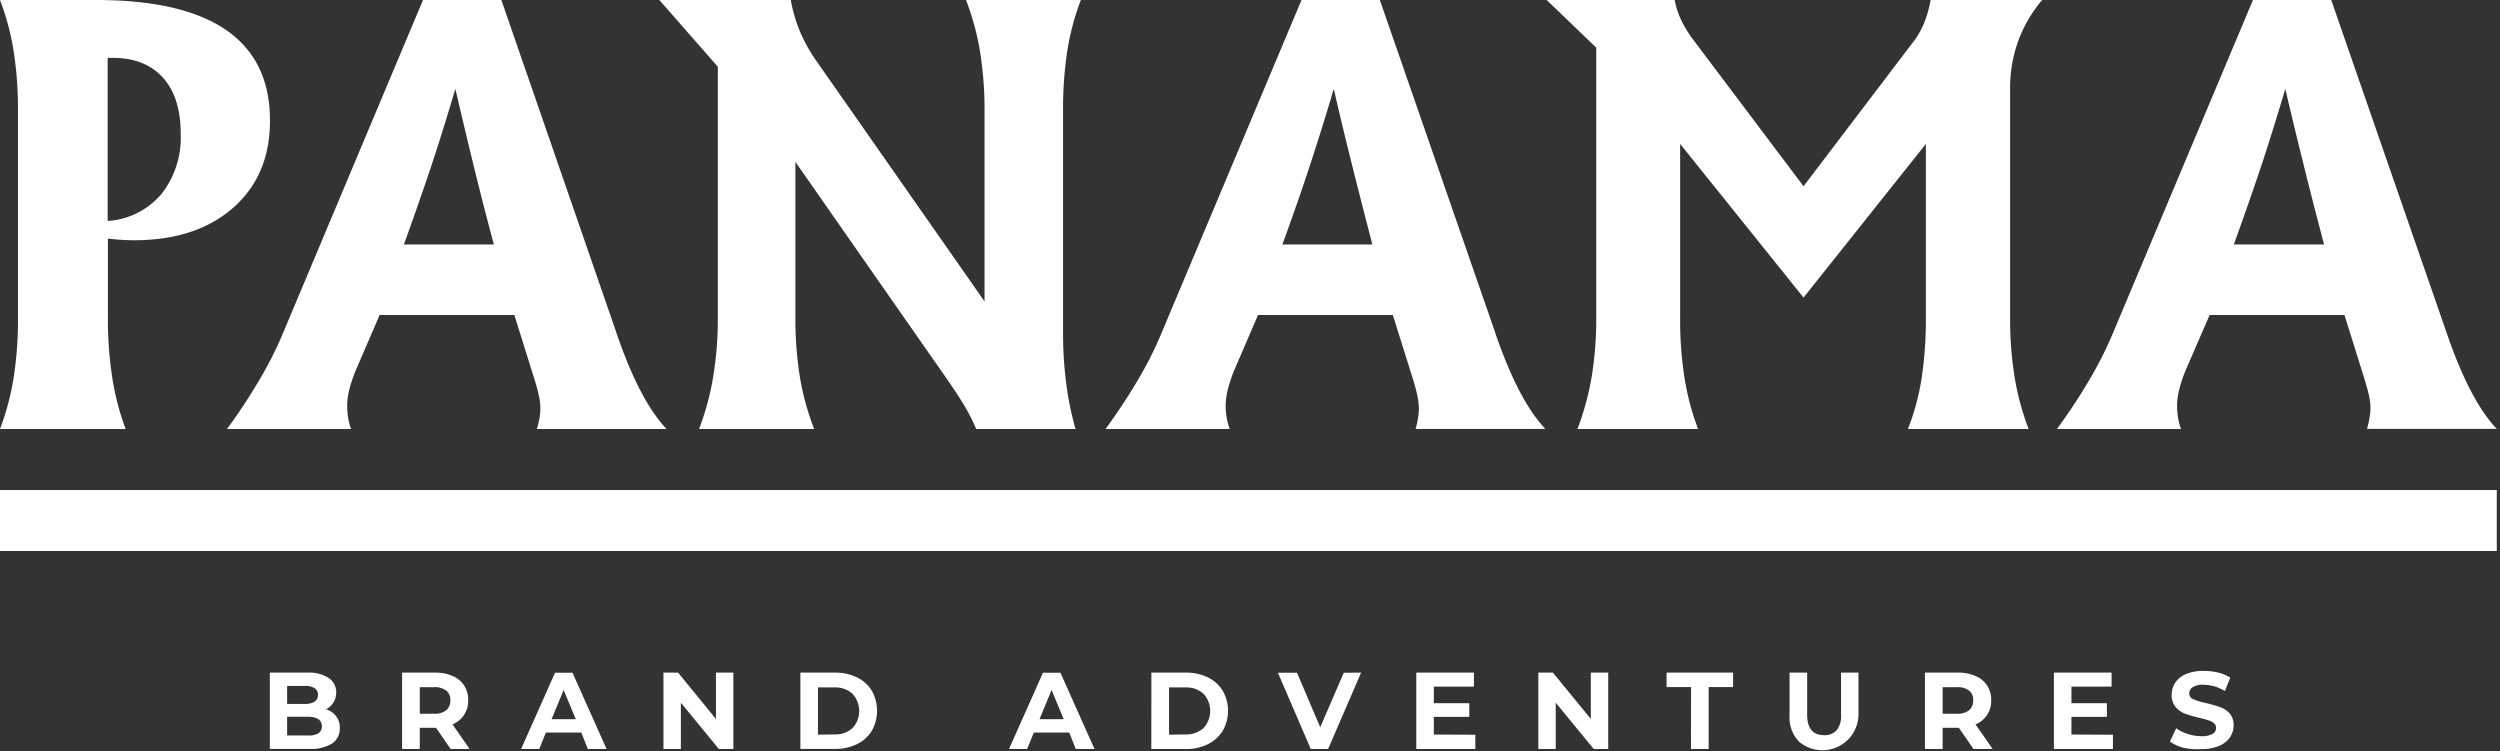 <svg id="Livello_1" data-name="Livello 1" xmlns="http://www.w3.org/2000/svg" xmlns:xlink="http://www.w3.org/1999/xlink" viewBox="0 0 332.43 99.89"><rect x="0" y="0" width="332.43" height="99.89" fill="#333333" stroke="none"/><defs><symbol id="Nuovo_simbolo_7" data-name="Nuovo simbolo 7" viewBox="0 0 400 120.19"><g id="_Gruppo_" data-name="&lt;Gruppo&gt;"><g id="_Gruppo_2" data-name="&lt;Gruppo&gt;"><g id="_Gruppo_3" data-name="&lt;Gruppo&gt;"><path id="_Tracciato_composto_" data-name="&lt;Tracciato composto&gt;" d="M2.17,60.59A41.36,41.36,0,0,1,0,68.73H20.13A41.36,41.36,0,0,1,18,60.59a60.72,60.72,0,0,1-.71-9.73V38.22c.74.09,1.45.16,2.15.2s1.37.07,2,.07q10,0,15.92-5.21t5.89-14q0-9.66-7.07-14.5T15,0H0A40.5,40.5,0,0,1,2.17,8.09a60,60,0,0,1,.71,9.78v33A59.58,59.58,0,0,1,2.17,60.59ZM17.25,9.27h.8c3.45,0,6.14,1.05,8.05,3.17s2.85,5.1,2.85,9a14.57,14.57,0,0,1-3.1,9.66,12.33,12.33,0,0,1-8.6,4.3Z" style="fill:#ffffff"/><path id="_Tracciato_composto_2" data-name="&lt;Tracciato composto&gt;" d="M36.37,68.73H56.24a10.35,10.35,0,0,1-.47-1.82,12.6,12.6,0,0,1-.15-2A10.89,10.89,0,0,1,56,62.28a22.58,22.58,0,0,1,1.09-3.17l3.73-8.65H82.4l3.19,10.2a29.07,29.07,0,0,1,.8,3,9.93,9.93,0,0,1,.18,1.78A9.73,9.73,0,0,1,86.43,67,13,13,0,0,1,86,68.73h20.79q-4.31-4.53-8-15.3l-.22-.66L80.32,0H67.77L45.33,53.39a60.42,60.42,0,0,1-3.73,7.4A94.62,94.62,0,0,1,36.37,68.73Zm32.9-42.66q2-6.12,3.68-11.84Q74.29,20,75.79,26.16t3.33,13H64.71Q67.23,32.2,69.27,26.07Z" style="fill:#ffffff"/><path id="_Tracciato_" data-name="&lt;Tracciato&gt;" d="M115,50.86a56.8,56.8,0,0,1-.76,9.6A43.53,43.53,0,0,1,112,68.73h18.44a40.79,40.79,0,0,1-2.28-8.27,58,58,0,0,1-.73-9.6V25.94l24.17,34.63q2.09,3,3.1,4.77a27.39,27.39,0,0,1,1.69,3.39h15.92a48.65,48.65,0,0,1-1.51-7.43,61.76,61.76,0,0,1-.49-7.91V17.87A61.1,61.1,0,0,1,171,8.09,40.5,40.5,0,0,1,173.16,0h-18.4A41.71,41.71,0,0,1,157,8.22a58.47,58.47,0,0,1,.73,9.65V48.29L131,10.06a26.06,26.06,0,0,1-2.8-4.92A24.19,24.19,0,0,1,126.69,0H105.63L115,10.69Z" style="fill:#ffffff"/><path id="_Tracciato_composto_3" data-name="&lt;Tracciato composto&gt;" d="M196.52,66.91a11.5,11.5,0,0,1-.16-2,11,11,0,0,1,.38-2.63,22.47,22.47,0,0,1,1.08-3.17l3.73-8.65h21.59l3.2,10.2a28.39,28.39,0,0,1,.79,3,9.93,9.93,0,0,1,.18,1.78,9.68,9.68,0,0,1-.13,1.57,13.1,13.1,0,0,1-.4,1.71h20.8q-4.31-4.53-8-15.3l-.22-.66L221.06,0H208.51L186.07,53.39a58.89,58.89,0,0,1-3.72,7.4q-2.26,3.85-5.23,7.94H197A11.28,11.28,0,0,1,196.52,66.91ZM210,26.07q2-6.12,3.68-11.84Q215,20,216.54,26.16t3.32,13H205.45Q208,32.2,210,26.07Z" style="fill:#ffffff"/><path id="_Tracciato_2" data-name="&lt;Tracciato&gt;" d="M255.73,50.86a56.85,56.85,0,0,1-.75,9.6,44.29,44.29,0,0,1-2.26,8.27h19.33a40.68,40.68,0,0,1-2.17-8.14,59.58,59.58,0,0,1-.71-9.73V23.06l19.77,24.61,19.6-24.61v27.8a63.36,63.36,0,0,1-.68,9.73,38.19,38.19,0,0,1-2.2,8.14H325a42.78,42.78,0,0,1-2.24-8.27,59.12,59.12,0,0,1-.73-9.6V14.23a22.09,22.09,0,0,1,1.29-7.62A21.45,21.45,0,0,1,327.17,0H309.3a17.89,17.89,0,0,1-1.11,3.83,13.17,13.17,0,0,1-2,3.31l-17.25,22.7L271.25,6.34a18.38,18.38,0,0,1-1.95-3.21,12.47,12.47,0,0,1-1-3.13H247.79l7.94,7.63Z" style="fill:#ffffff"/><path id="_Tracciato_composto_4" data-name="&lt;Tracciato composto&gt;" d="M348.94,66.91a12.57,12.57,0,0,1-.16-2,11,11,0,0,1,.38-2.63,21.37,21.37,0,0,1,1.09-3.17L354,50.46h21.6l3.19,10.2c.41,1.36.68,2.36.8,3a9.93,9.93,0,0,1,.18,1.78A9.73,9.73,0,0,1,379.6,67a14.84,14.84,0,0,1-.39,1.71H400q-4.31-4.53-8-15.3l-.23-.66L373.48,0H360.94L338.5,53.39a60.42,60.42,0,0,1-3.73,7.4,94.62,94.62,0,0,1-5.23,7.94h19.87A10.35,10.35,0,0,1,348.94,66.91Zm13.5-40.84q2-6.12,3.68-11.84Q367.46,20,369,26.16c1,4.08,2.12,8.4,3.33,13H357.88Q360.4,32.2,362.44,26.07Z" style="fill:#ffffff"/><rect id="_Tracciato_3" data-name="&lt;Tracciato&gt;" y="78.5" width="400" height="9.77" style="fill:#ffffff"/></g></g><g id="_Gruppo_4" data-name="&lt;Gruppo&gt;"><path id="_Tracciato_composto_5" data-name="&lt;Tracciato composto&gt;" d="M53.84,114.74a3,3,0,0,1,.6,1.91,2.84,2.84,0,0,1-1.25,2.47,6.44,6.44,0,0,1-3.64.86H43.23V107.76h6a5.85,5.85,0,0,1,3.43.86,2.7,2.7,0,0,1,1.2,2.32,2.94,2.94,0,0,1-1.63,2.69A3.17,3.17,0,0,1,53.84,114.74ZM46,109.89v2.88h2.81a2.88,2.88,0,0,0,1.59-.36,1.24,1.24,0,0,0,.54-1.09,1.21,1.21,0,0,0-.54-1.07,2.88,2.88,0,0,0-1.59-.36Zm5,7.6a1.29,1.29,0,0,0,.56-1.14c0-1-.75-1.52-2.25-1.52H46v3h3.3A3.19,3.19,0,0,0,51,117.49Z" style="fill:#ffffff"/><path id="_Tracciato_composto_6" data-name="&lt;Tracciato composto&gt;" d="M72.2,120l-2.35-3.4h-2.6V120H64.42V107.76h5.29a6.66,6.66,0,0,1,2.82.55A4,4,0,0,1,75,112.2a4,4,0,0,1-2.51,3.85L75.24,120Zm-.71-9.36a3,3,0,0,0-1.94-.55h-2.3v4.26h2.3a3,3,0,0,0,1.94-.56,2,2,0,0,0,.66-1.57A1.93,1.93,0,0,0,71.49,110.62Z" style="fill:#ffffff"/><path id="_Tracciato_composto_7" data-name="&lt;Tracciato composto&gt;" d="M93.13,117.36H87.46L86.38,120h-2.9l5.44-12.22h2.8L97.18,120h-3Zm-.89-2.14-1.94-4.68-1.93,4.68Z" style="fill:#ffffff"/><path id="_Tracciato_composto_8" data-name="&lt;Tracciato composto&gt;" d="M117.49,107.76V120h-2.32l-6.09-7.42V120h-2.79V107.76h2.34l6.07,7.42v-7.42Z" style="fill:#ffffff"/><path id="_Tracciato_composto_9" data-name="&lt;Tracciato composto&gt;" d="M128.23,107.76h5.55a7.85,7.85,0,0,1,3.51.76,5.75,5.75,0,0,1,2.38,2.14,6.55,6.55,0,0,1,0,6.42,5.68,5.68,0,0,1-2.38,2.14,7.72,7.72,0,0,1-3.51.76h-5.55Zm5.41,9.9a4.11,4.11,0,0,0,2.92-1,4.05,4.05,0,0,0,0-5.53,4.11,4.11,0,0,0-2.92-1h-2.59v7.57Z" style="fill:#ffffff"/><path id="_Tracciato_composto_10" data-name="&lt;Tracciato composto&gt;" d="M171.3,117.36h-5.67L164.55,120h-2.9l5.44-12.22h2.8L175.35,120h-3Zm-.89-2.14-1.94-4.68-1.93,4.68Z" style="fill:#ffffff"/><path id="_Tracciato_composto_11" data-name="&lt;Tracciato composto&gt;" d="M184.46,107.76H190a7.89,7.89,0,0,1,3.52.76,5.78,5.78,0,0,1,2.37,2.14,6.49,6.49,0,0,1,0,6.42,5.72,5.72,0,0,1-2.37,2.14A7.76,7.76,0,0,1,190,120h-5.55Zm5.41,9.9a4.11,4.11,0,0,0,2.92-1,4.05,4.05,0,0,0,0-5.53,4.11,4.11,0,0,0-2.92-1h-2.58v7.57Z" style="fill:#ffffff"/><path id="_Tracciato_composto_12" data-name="&lt;Tracciato composto&gt;" d="M218.06,107.76,212.77,120H210l-5.27-12.22h3.06l3.72,8.73,3.77-8.73Z" style="fill:#ffffff"/><path id="_Tracciato_composto_13" data-name="&lt;Tracciato composto&gt;" d="M236.36,117.71V120H226.9V107.76h9.24V110h-6.43v2.66h5.68v2.19h-5.68v2.83Z" style="fill:#ffffff"/><path id="_Tracciato_composto_14" data-name="&lt;Tracciato composto&gt;" d="M257.65,107.76V120h-2.32l-6.09-7.42V120h-2.79V107.76h2.34l6.07,7.42v-7.42Z" style="fill:#ffffff"/><path id="_Tracciato_composto_15" data-name="&lt;Tracciato composto&gt;" d="M270.92,110.07H267v-2.31h10.65v2.31h-3.91V120h-2.83Z" style="fill:#ffffff"/><path id="_Tracciato_composto_16" data-name="&lt;Tracciato composto&gt;" d="M288.15,118.74a5.56,5.56,0,0,1-1.45-4.13v-6.85h2.82v6.74q0,3.28,2.73,3.28a2.54,2.54,0,0,0,2-.79,3.68,3.68,0,0,0,.7-2.49v-6.74h2.79v6.85a5.78,5.78,0,0,1-9.61,4.13Z" style="fill:#ffffff"/><path id="_Tracciato_composto_17" data-name="&lt;Tracciato composto&gt;" d="M316.17,120l-2.35-3.4h-2.6V120h-2.83V107.76h5.29a6.66,6.66,0,0,1,2.82.55A4,4,0,0,1,319,112.2a4,4,0,0,1-2.51,3.85l2.74,3.93Zm-.71-9.36a3,3,0,0,0-1.94-.55h-2.3v4.26h2.3a3,3,0,0,0,1.94-.56,2,2,0,0,0,.66-1.57A1.93,1.93,0,0,0,315.46,110.62Z" style="fill:#ffffff"/><path id="_Tracciato_composto_18" data-name="&lt;Tracciato composto&gt;" d="M338.51,117.71V120h-9.46V107.76h9.24V110h-6.43v2.66h5.68v2.19h-5.68v2.83Z" style="fill:#ffffff"/><path id="_Tracciato_composto_19" data-name="&lt;Tracciato composto&gt;" d="M349.81,119.8a6.54,6.54,0,0,1-2.17-1l1-2.13a6.53,6.53,0,0,0,1.87.92,6.78,6.78,0,0,0,2.16.35,3.44,3.44,0,0,0,1.78-.36,1.06,1.06,0,0,0,.58-1,.92.92,0,0,0-.34-.72,2.52,2.52,0,0,0-.88-.46c-.35-.12-.83-.25-1.43-.39a19.33,19.33,0,0,1-2.29-.66,3.77,3.77,0,0,1-1.53-1.07,2.88,2.88,0,0,1-.64-2,3.45,3.45,0,0,1,.58-1.93,3.89,3.89,0,0,1,1.74-1.37,7,7,0,0,1,2.83-.5,9.76,9.76,0,0,1,2.29.27,6.77,6.77,0,0,1,1.95.81l-.87,2.14a6.82,6.82,0,0,0-3.38-1,3.14,3.14,0,0,0-1.76.39,1.16,1.16,0,0,0-.57,1,1,1,0,0,0,.66.93,9.92,9.92,0,0,0,2,.61,19.67,19.67,0,0,1,2.28.66,3.69,3.69,0,0,1,1.53,1,2.76,2.76,0,0,1,.64,1.93,3.32,3.32,0,0,1-.59,1.91,3.84,3.84,0,0,1-1.75,1.37,7.12,7.12,0,0,1-2.85.51A10.07,10.07,0,0,1,349.81,119.8Z" style="fill:#ffffff"/></g></g></symbol></defs><title>logo</title><use id="Nuovo_simbolo_7-3" data-name="Nuovo simbolo 7" width="400" height="120.19" transform="scale(0.83)" xlink:href="#Nuovo_simbolo_7"/></svg>